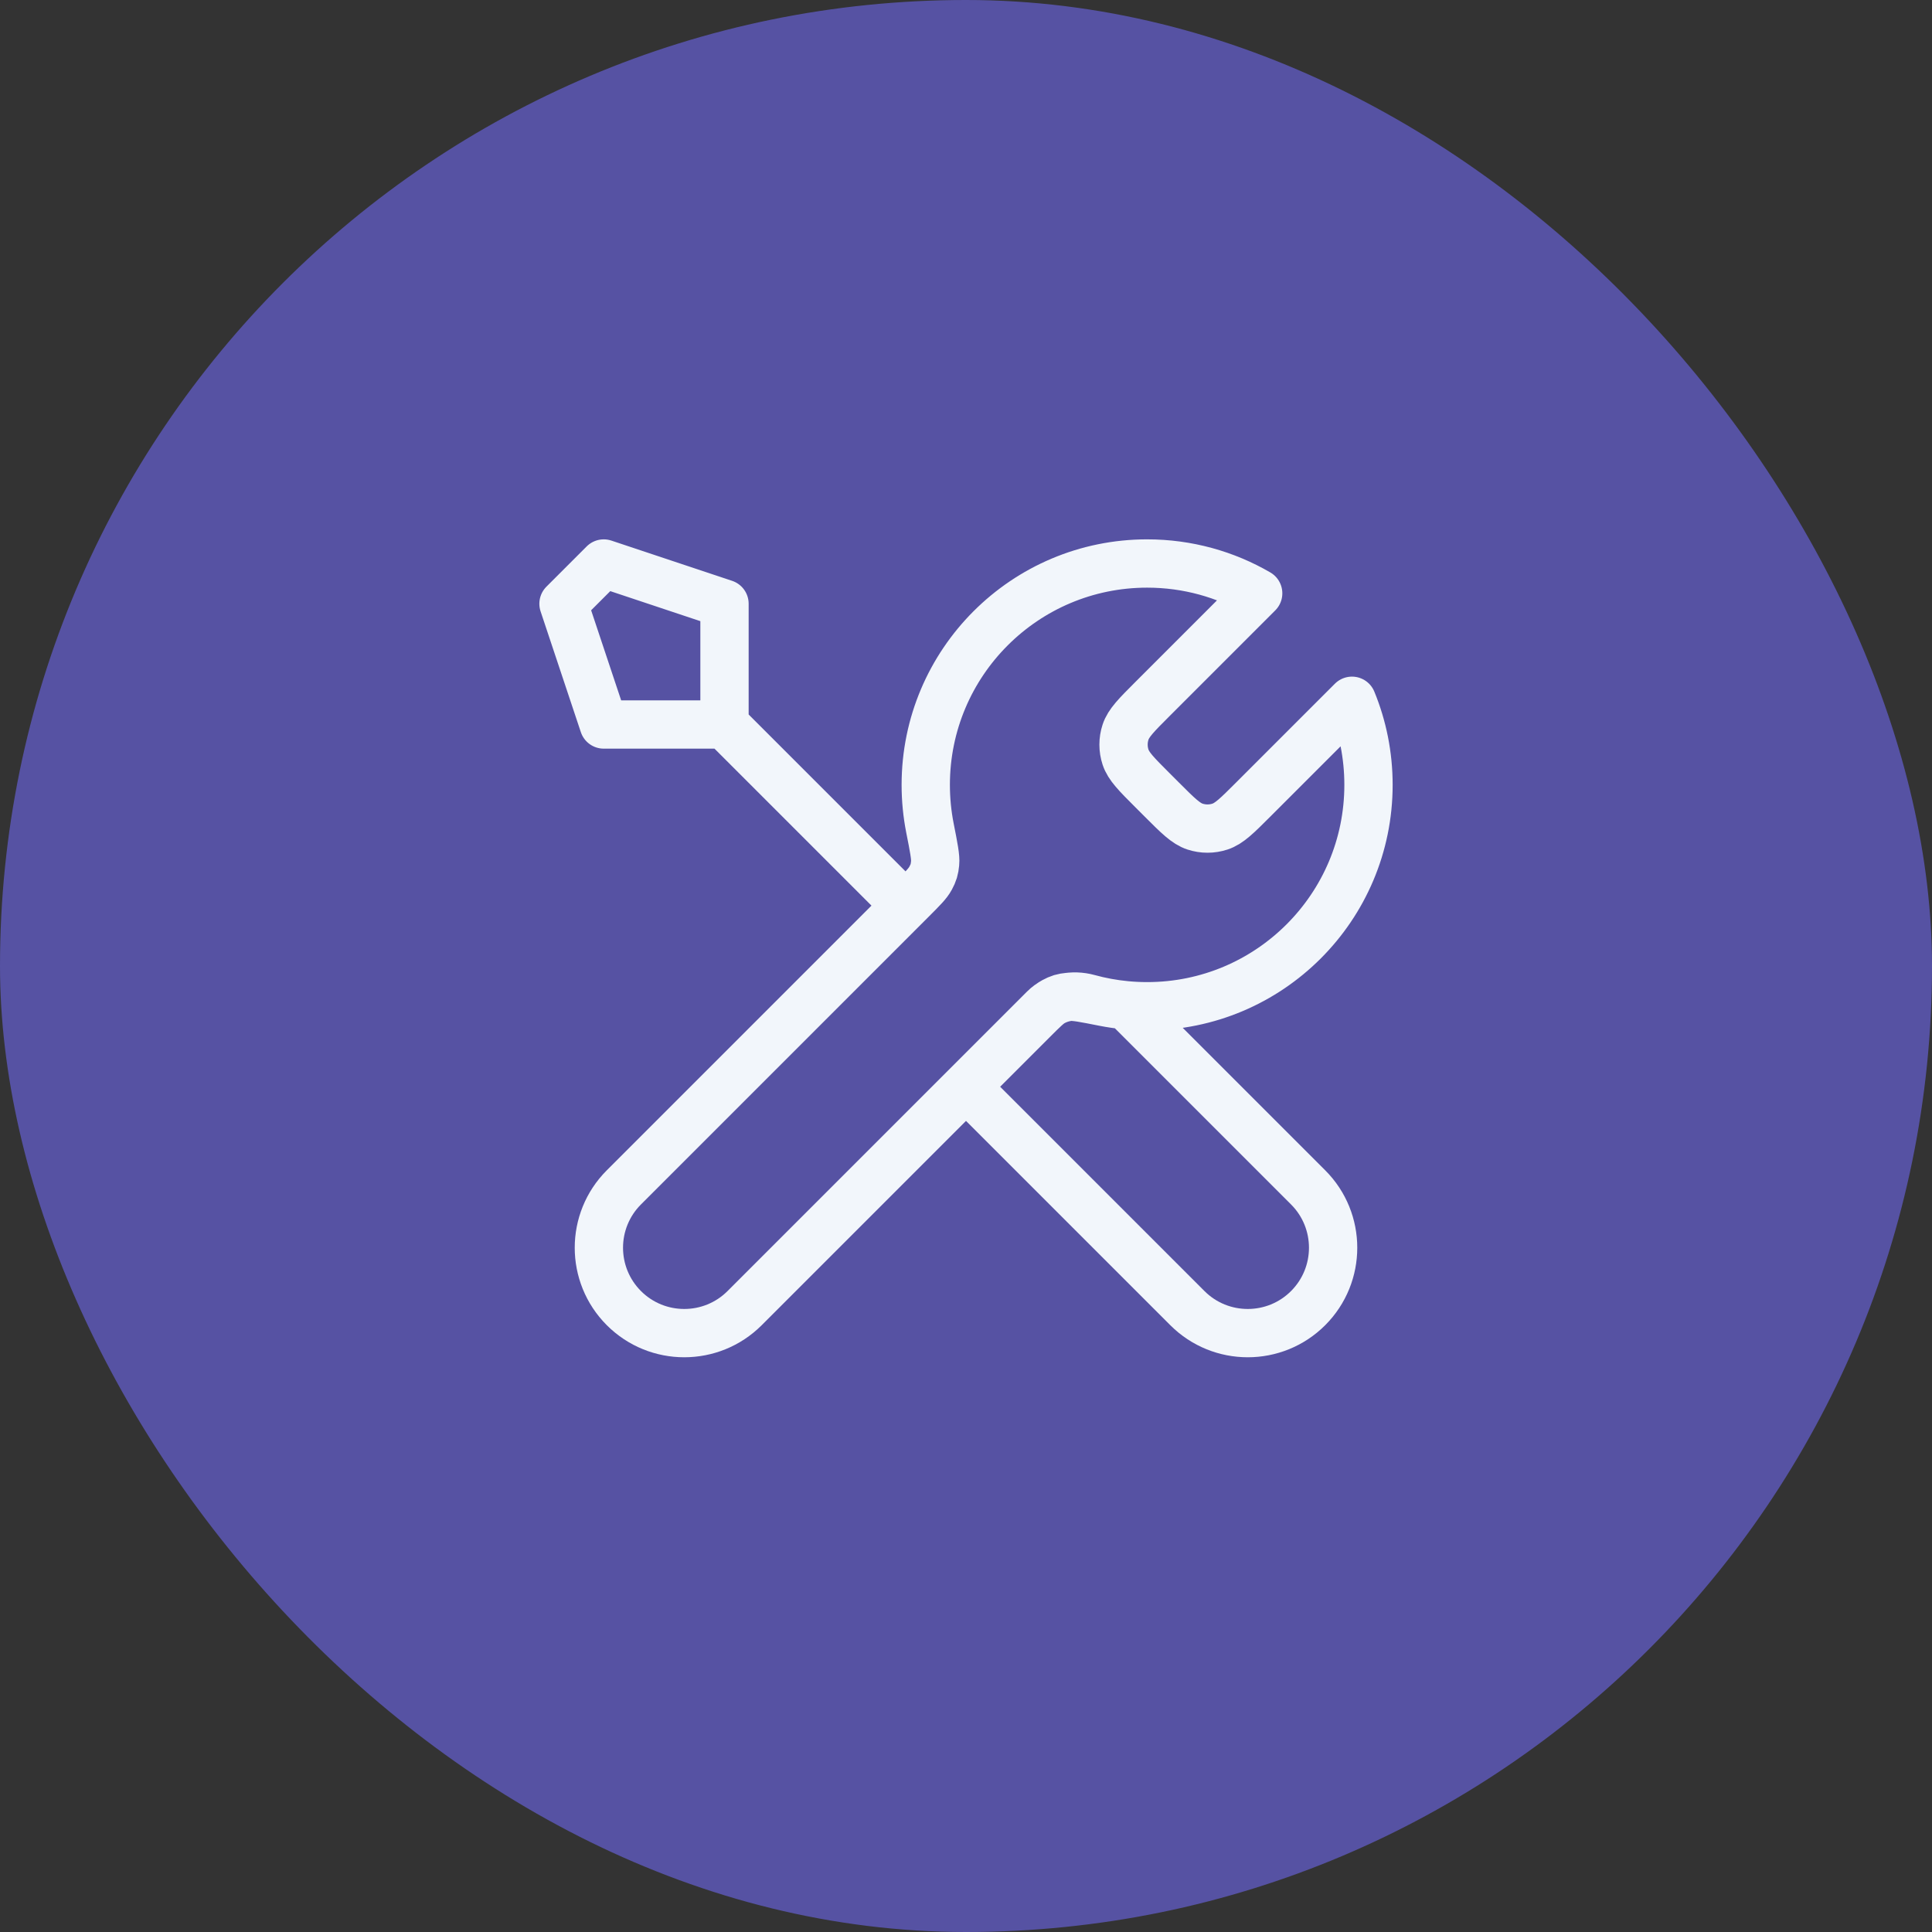<svg width="60" height="60" viewBox="0 0 60 60" fill="none" xmlns="http://www.w3.org/2000/svg">
<rect x="0" y="0" width="60" height="60" fill="#333333" stroke="none"/>
<rect width="60" height="60" rx="30" fill="#5652A3"/>
<path d="M22.5 22.5L28.125 28.125M22.5 22.5H18.75L17.5 18.75L18.75 17.5L22.5 18.75V22.5ZM39.074 18.426L35.789 21.711C35.294 22.206 35.047 22.453 34.954 22.739C34.872 22.99 34.872 23.26 34.954 23.511C35.047 23.797 35.294 24.044 35.789 24.539L36.086 24.836C36.581 25.331 36.828 25.578 37.114 25.671C37.365 25.753 37.635 25.753 37.886 25.671C38.172 25.578 38.419 25.331 38.914 24.836L41.987 21.763C42.318 22.569 42.5 23.451 42.5 24.375C42.5 28.172 39.422 31.25 35.625 31.25C35.167 31.25 34.72 31.205 34.287 31.12C33.679 31 33.376 30.94 33.191 30.959C32.996 30.978 32.899 31.007 32.726 31.1C32.562 31.188 32.399 31.351 32.071 31.679L23.125 40.625C22.09 41.66 20.41 41.66 19.375 40.625C18.34 39.589 18.34 37.91 19.375 36.875L28.321 27.929C28.649 27.601 28.812 27.438 28.9 27.274C28.993 27.101 29.022 27.004 29.041 26.808C29.06 26.624 29 26.32 28.88 25.713C28.795 25.28 28.75 24.833 28.75 24.375C28.75 20.578 31.828 17.5 35.625 17.5C36.882 17.5 38.06 17.837 39.074 18.426ZM30 33.75L36.875 40.625C37.91 41.66 39.59 41.66 40.625 40.625C41.66 39.589 41.66 37.91 40.625 36.875L34.969 31.219C34.569 31.181 34.178 31.109 33.801 31.005C33.315 30.872 32.781 30.969 32.425 31.325L30 33.75Z" stroke="#F2F6FB" stroke-width="1.5" stroke-linecap="round" stroke-linejoin="round"/>
</svg>

